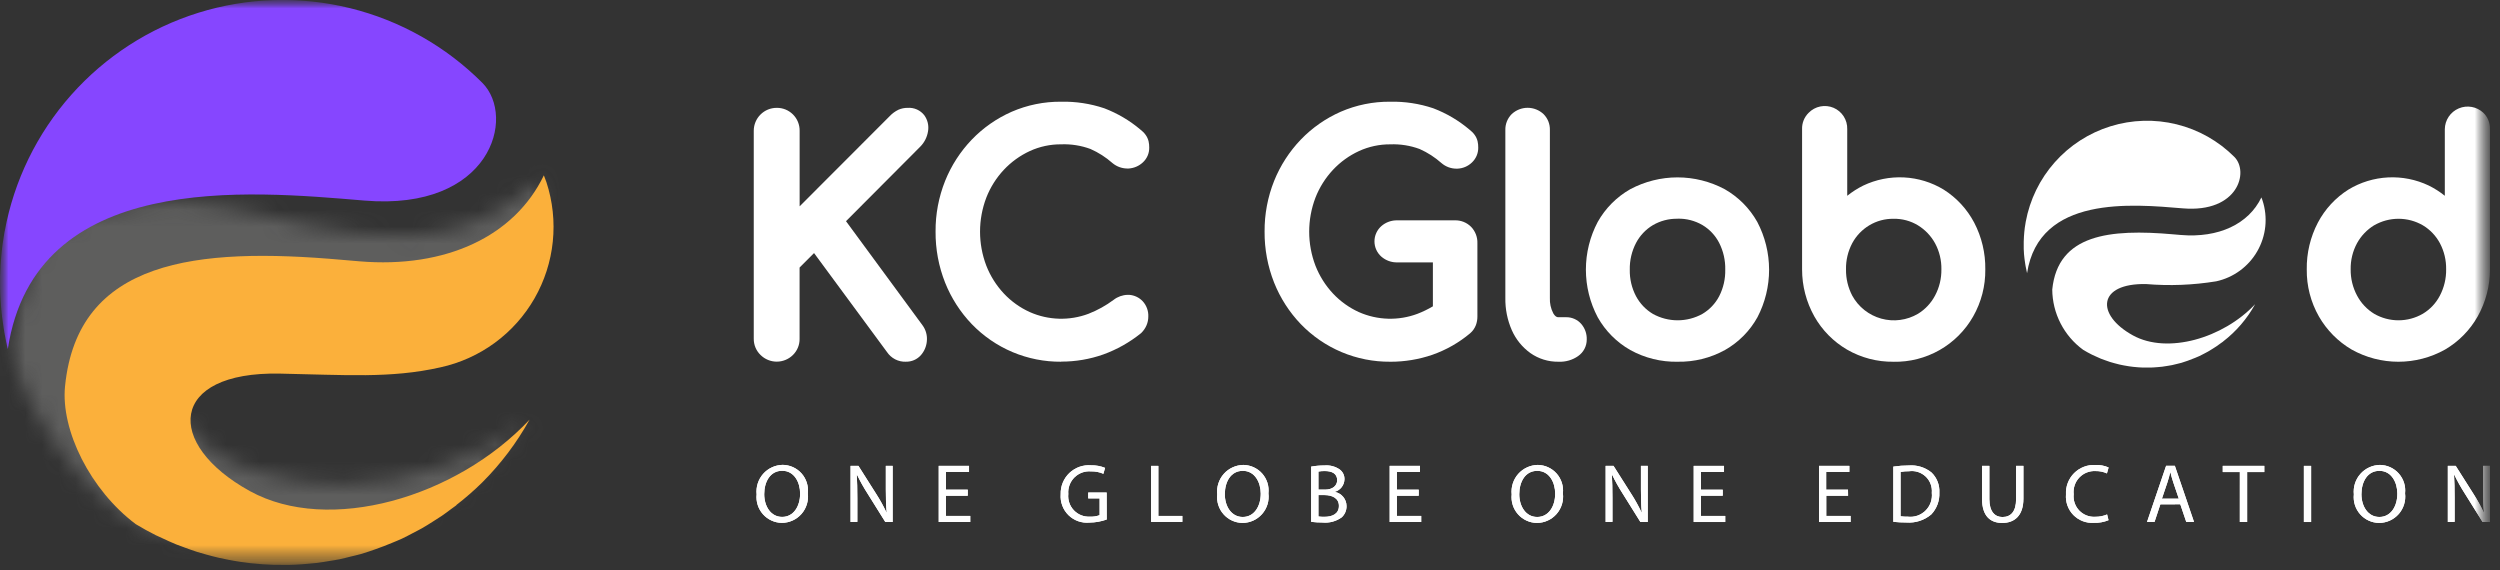 <svg width="149" height="34" viewBox="0 0 149 34" fill="none" xmlns="http://www.w3.org/2000/svg">
<rect x="0" y="0" width="149" height="34" fill="#333333" stroke="none"/>
<mask id="mask0_1_762" style="mask-type:luminance" maskUnits="userSpaceOnUse" x="0" y="0" width="149" height="34">
<path d="M148.401 0H0V33.67H148.401V0Z" fill="white"/>
</mask>
<g mask="url(#mask0_1_762)">
<mask id="mask1_1_762" style="mask-type:luminance" maskUnits="userSpaceOnUse" x="0" y="0" width="149" height="34">
<path d="M148.401 0H0V33.67H148.401V0Z" fill="white"/>
</mask>
<g mask="url(#mask1_1_762)">
<g style="mix-blend-mode:multiply" opacity="0.75">
<mask id="mask2_1_762" style="mask-type:luminance" maskUnits="userSpaceOnUse" x="0" y="10" width="33" height="23">
<path d="M32.564 10.445H0.457V32.562H32.564V10.445Z" fill="white"/>
</mask>
<g mask="url(#mask2_1_762)">
<mask id="mask3_1_762" style="mask-type:luminance" maskUnits="userSpaceOnUse" x="0" y="10" width="33" height="23">
<path d="M10.599 32.187C13.603 32.721 16.68 32.687 19.672 32.087C20.546 31.922 21.267 31.739 21.772 31.599C23.527 31.132 25.215 30.443 26.796 29.55C27.336 29.101 27.891 28.614 28.455 28.087C29.168 27.42 29.818 26.76 30.407 26.123L31.567 25.009C28.386 27.41 24.535 28.76 20.55 28.87C17.615 28.948 13.023 27.97 11.444 25.67C11.215 25.336 7.393 22.736 8.008 20.811C8.417 19.528 10.123 18.611 13.232 18.667C18.632 18.767 19.345 18.977 22.802 18.294C28.184 17.127 33.522 13.124 32.419 10.446C25.509 17.378 17.112 12.261 10.746 12.04C7.991 12.119 4.398 12.272 2.171 14.872L0.504 20.314C0.435 20.538 0.442 20.779 0.525 20.999C1.205 22.809 4.512 30.742 10.599 32.187Z" fill="white"/>
</mask>
<g mask="url(#mask3_1_762)">
<path d="M16.979 -6.099L-10.718 21.598L16.979 49.295L44.676 21.598L16.979 -6.099Z" fill="url(#paint0_linear_1_762)"/>
</g>
</g>
</g>
<path d="M28.743 4.933C26.573 2.761 23.851 1.224 20.871 0.488C17.891 -0.248 14.766 -0.155 11.835 0.757C8.904 1.669 6.278 3.365 4.241 5.661C2.204 7.958 0.834 10.768 0.279 13.787L0.272 13.8C0.251 13.916 0.236 14.033 0.217 14.15C0.192 14.304 0.166 14.458 0.145 14.612C0.117 14.82 0.098 15.028 0.078 15.236C0.058 15.444 0.043 15.626 0.032 15.821C0.018 16.047 0.006 16.273 0.001 16.5C0.001 16.636 0.001 16.771 0.001 16.907C0.001 17.1 0.001 17.294 0.011 17.487C0.016 17.624 0.024 17.761 0.033 17.898C0.046 18.094 0.061 18.29 0.08 18.486C0.092 18.616 0.105 18.745 0.121 18.874C0.147 19.09 0.179 19.304 0.213 19.519C0.23 19.627 0.245 19.736 0.265 19.843C0.323 20.164 0.388 20.485 0.465 20.803C2.1 10.154 14.8 11.375 21.722 11.954C29.24 12.582 30.785 6.975 28.743 4.933Z" fill="#8646FF"/>
<path d="M18.915 33.547C19.142 33.519 19.367 33.479 19.593 33.442C19.803 33.407 20.014 33.377 20.223 33.335C20.448 33.289 20.67 33.229 20.894 33.174C21.1 33.123 21.308 33.079 21.513 33.02C21.803 32.936 22.089 32.835 22.376 32.735C22.712 32.618 23.043 32.489 23.376 32.35C23.57 32.268 23.766 32.192 23.958 32.103C24.174 32.003 24.384 31.887 24.596 31.777C24.782 31.677 24.97 31.587 25.153 31.483C25.362 31.364 25.566 31.234 25.771 31.105C25.95 30.992 26.13 30.881 26.306 30.761C26.506 30.625 26.706 30.479 26.897 30.332C27.006 30.25 27.119 30.178 27.227 30.093L27.176 30.117C27.727 29.693 28.251 29.236 28.746 28.748C29.854 27.64 30.802 26.382 31.562 25.011C27.189 29.667 19.597 31.863 14.889 29.267C9.797 26.462 10.051 22.137 16.677 22.267C20.527 22.34 23.277 22.567 26.247 21.894C27.418 21.639 28.522 21.142 29.489 20.433C30.455 19.725 31.262 18.822 31.858 17.782C32.454 16.742 32.825 15.589 32.947 14.397C33.069 13.205 32.94 12.001 32.568 10.862C32.519 10.717 32.468 10.579 32.414 10.449C30.666 14.091 26.563 16.007 21.414 15.574L20.37 15.485C11.702 14.719 4.631 15.473 3.876 23.019C3.614 25.642 5.387 29.211 8.093 31.24C8.482 31.476 8.879 31.693 9.281 31.896C9.415 31.963 9.553 32.02 9.689 32.083C9.96 32.21 10.231 32.336 10.507 32.448C10.673 32.515 10.842 32.572 11.007 32.634C11.258 32.726 11.507 32.818 11.761 32.898C11.943 32.956 12.127 33.004 12.311 33.056C12.554 33.123 12.797 33.189 13.042 33.245C13.235 33.289 13.429 33.328 13.623 33.365C13.862 33.411 14.101 33.454 14.34 33.489C14.54 33.519 14.74 33.544 14.94 33.567C15.177 33.593 15.413 33.614 15.649 33.631C15.849 33.645 16.058 33.657 16.264 33.664C16.498 33.672 16.732 33.672 16.964 33.67C17.172 33.67 17.38 33.67 17.587 33.658C17.818 33.648 18.047 33.627 18.278 33.608C18.488 33.59 18.698 33.574 18.907 33.549" fill="#FBB03B"/>
<path d="M133.169 9.353C132.221 8.404 131.032 7.732 129.73 7.411C128.428 7.089 127.063 7.13 125.782 7.528C124.501 7.926 123.354 8.667 122.464 9.671C121.574 10.674 120.976 11.902 120.733 13.221C120.724 13.272 120.717 13.321 120.709 13.374C120.698 13.442 120.686 13.508 120.677 13.574C120.665 13.665 120.656 13.756 120.647 13.847C120.638 13.938 120.632 14.017 120.627 14.103C120.622 14.189 120.616 14.303 120.614 14.403C120.614 14.462 120.614 14.522 120.614 14.581C120.614 14.665 120.614 14.75 120.614 14.834C120.614 14.894 120.62 14.954 120.624 15.013C120.624 15.099 120.636 15.185 120.644 15.271C120.65 15.328 120.656 15.384 120.662 15.44C120.673 15.534 120.688 15.628 120.703 15.722C120.71 15.769 120.717 15.816 120.726 15.863C120.751 16.004 120.779 16.144 120.813 16.283C121.529 11.631 127.076 12.165 130.1 12.418C133.384 12.693 134.059 10.243 133.167 9.351" fill="white"/>
<path d="M128.875 21.854C128.975 21.842 129.075 21.824 129.175 21.808C129.275 21.792 129.359 21.78 129.45 21.761C129.541 21.742 129.65 21.715 129.743 21.691C129.836 21.667 129.924 21.649 130.013 21.624C130.14 21.587 130.265 21.543 130.39 21.499C130.537 21.448 130.682 21.392 130.825 21.331C130.91 21.295 130.996 21.262 131.08 21.223C131.164 21.184 131.266 21.129 131.359 21.081C131.452 21.033 131.522 20.998 131.602 20.952C131.682 20.906 131.782 20.843 131.872 20.787C131.962 20.731 132.029 20.687 132.106 20.637C132.183 20.587 132.279 20.514 132.365 20.45C132.412 20.414 132.465 20.382 132.509 20.35L132.487 20.361C133.274 19.758 133.928 18.998 134.406 18.13C132.495 20.164 129.179 21.123 127.122 19.989C124.897 18.763 125.008 16.874 127.903 16.93C129.299 17.047 130.703 16.992 132.084 16.767C132.596 16.656 133.079 16.438 133.501 16.129C133.923 15.819 134.276 15.425 134.536 14.97C134.796 14.516 134.959 14.012 135.012 13.492C135.065 12.971 135.009 12.444 134.846 11.947C134.824 11.883 134.802 11.823 134.779 11.766C134.016 13.357 132.223 14.194 129.979 14.005L129.523 13.966C125.733 13.632 122.644 13.966 122.314 17.258C122.32 17.959 122.489 18.648 122.809 19.272C123.129 19.896 123.59 20.436 124.156 20.849C124.326 20.949 124.499 21.049 124.675 21.135C124.733 21.165 124.794 21.189 124.853 21.217C124.972 21.272 125.09 21.328 125.21 21.377C125.282 21.406 125.356 21.431 125.43 21.458C125.539 21.498 125.649 21.538 125.759 21.573C125.839 21.598 125.919 21.619 125.999 21.642C126.105 21.671 126.211 21.7 126.318 21.725C126.402 21.745 126.487 21.761 126.572 21.777C126.672 21.797 126.781 21.816 126.885 21.831C126.973 21.844 127.06 21.855 127.148 21.865C127.248 21.877 127.355 21.886 127.458 21.893C127.561 21.9 127.637 21.904 127.726 21.907C127.815 21.91 127.926 21.907 128.033 21.907C128.14 21.907 128.215 21.907 128.306 21.902C128.397 21.897 128.506 21.889 128.606 21.88C128.706 21.871 128.789 21.865 128.881 21.854" fill="white"/>
<path d="M48.147 29.405C48.174 29.625 48.154 29.848 48.088 30.06C48.023 30.272 47.913 30.467 47.766 30.634C47.619 30.8 47.439 30.933 47.237 31.024C47.035 31.115 46.816 31.163 46.594 31.163C46.381 31.16 46.17 31.112 45.977 31.022C45.783 30.933 45.61 30.804 45.469 30.644C45.328 30.484 45.221 30.297 45.157 30.093C45.092 29.89 45.071 29.675 45.094 29.463C45.071 29.244 45.093 29.022 45.161 28.812C45.228 28.602 45.338 28.408 45.484 28.242C45.63 28.077 45.809 27.944 46.01 27.852C46.21 27.759 46.427 27.71 46.648 27.706C46.861 27.708 47.072 27.755 47.266 27.843C47.459 27.932 47.633 28.06 47.774 28.219C47.916 28.379 48.022 28.566 48.086 28.77C48.151 28.973 48.172 29.187 48.148 29.399M45.548 29.453C45.548 30.167 45.935 30.808 46.615 30.808C47.295 30.808 47.687 30.177 47.687 29.418C47.687 28.753 47.34 28.058 46.62 28.058C45.9 28.058 45.548 28.718 45.548 29.453Z" fill="white"/>
<path d="M50.694 31.112V27.767H51.163L52.235 29.459C52.459 29.808 52.659 30.171 52.835 30.546L52.845 30.541C52.805 30.095 52.795 29.687 52.795 29.167V27.767H53.202V31.112H52.765L51.703 29.412C51.473 29.053 51.264 28.68 51.078 28.295H51.063C51.088 28.717 51.098 29.119 51.098 29.675V31.104L50.694 31.112Z" fill="white"/>
<path d="M57.678 29.544H56.378V30.75H57.828V31.112H55.947V27.767H57.754V28.129H56.379V29.186H57.679L57.678 29.544Z" fill="white"/>
<path d="M65.961 30.963C65.632 31.081 65.284 31.143 64.934 31.146C64.706 31.168 64.475 31.14 64.259 31.064C64.042 30.987 63.845 30.864 63.681 30.703C63.518 30.543 63.391 30.348 63.311 30.133C63.23 29.918 63.198 29.688 63.216 29.459C63.208 29.223 63.251 28.988 63.34 28.769C63.43 28.55 63.564 28.353 63.735 28.19C63.907 28.027 64.11 27.902 64.333 27.823C64.556 27.744 64.793 27.713 65.028 27.732C65.314 27.725 65.598 27.777 65.862 27.886L65.762 28.239C65.529 28.137 65.277 28.088 65.023 28.095C64.842 28.08 64.66 28.104 64.489 28.166C64.319 28.229 64.164 28.327 64.035 28.455C63.906 28.584 63.807 28.738 63.744 28.909C63.681 29.079 63.656 29.261 63.671 29.442C63.653 29.619 63.673 29.797 63.731 29.965C63.788 30.133 63.882 30.287 64.004 30.415C64.127 30.543 64.276 30.644 64.441 30.709C64.606 30.774 64.784 30.802 64.961 30.792C65.157 30.803 65.353 30.772 65.537 30.703V29.703H64.857V29.355H65.957L65.961 30.963Z" fill="white"/>
<path d="M68.606 27.767H69.038V30.75H70.468V31.107H68.606V27.767Z" fill="white"/>
<path d="M75.6 29.405C75.627 29.625 75.608 29.849 75.543 30.061C75.477 30.274 75.367 30.47 75.22 30.637C75.073 30.803 74.893 30.937 74.69 31.028C74.488 31.119 74.268 31.167 74.046 31.167C73.833 31.163 73.622 31.116 73.428 31.026C73.235 30.937 73.062 30.808 72.921 30.648C72.779 30.488 72.673 30.3 72.609 30.097C72.544 29.894 72.523 29.679 72.546 29.467C72.523 29.248 72.545 29.026 72.613 28.816C72.68 28.605 72.79 28.412 72.936 28.246C73.082 28.081 73.261 27.948 73.462 27.856C73.662 27.763 73.879 27.714 74.1 27.71C74.313 27.712 74.523 27.759 74.717 27.847C74.911 27.936 75.085 28.064 75.226 28.223C75.367 28.383 75.474 28.57 75.538 28.773C75.603 28.977 75.624 29.191 75.6 29.403M73 29.457C73 30.171 73.388 30.812 74.067 30.812C74.746 30.812 75.139 30.181 75.139 29.422C75.139 28.757 74.792 28.062 74.072 28.062C73.352 28.062 73 28.722 73 29.457Z" fill="white"/>
<path d="M78.145 27.811C78.406 27.763 78.67 27.74 78.934 27.742C79.26 27.712 79.585 27.798 79.853 27.985C79.943 28.053 80.016 28.143 80.064 28.245C80.113 28.348 80.135 28.461 80.13 28.575C80.124 28.741 80.066 28.901 79.965 29.033C79.864 29.165 79.724 29.261 79.564 29.31V29.32C79.758 29.359 79.933 29.464 80.058 29.617C80.184 29.77 80.253 29.961 80.254 30.159C80.257 30.284 80.232 30.408 80.184 30.524C80.135 30.639 80.063 30.743 79.972 30.829C79.638 31.072 79.226 31.183 78.816 31.142C78.591 31.143 78.368 31.13 78.145 31.102V27.811ZM78.578 29.182H78.971C79.427 29.182 79.695 28.943 79.695 28.621C79.695 28.229 79.394 28.075 78.96 28.075C78.832 28.072 78.704 28.082 78.578 28.105V29.182ZM78.578 30.782C78.698 30.798 78.819 30.805 78.939 30.802C79.385 30.802 79.799 30.638 79.799 30.152C79.799 29.695 79.406 29.507 78.934 29.507H78.578V30.782Z" fill="white"/>
<path d="M84.555 29.544H83.255V30.75H84.705V31.112H82.824V27.767H84.631V28.129H83.256V29.186H84.556L84.555 29.544Z" fill="white"/>
<path d="M93.149 29.405C93.177 29.625 93.157 29.849 93.092 30.061C93.026 30.274 92.916 30.47 92.769 30.637C92.622 30.803 92.442 30.937 92.239 31.028C92.037 31.119 91.817 31.167 91.595 31.167C91.382 31.163 91.171 31.116 90.978 31.026C90.784 30.937 90.611 30.808 90.47 30.648C90.329 30.488 90.222 30.3 90.158 30.097C90.093 29.894 90.072 29.679 90.095 29.467C90.072 29.248 90.094 29.026 90.162 28.816C90.229 28.605 90.339 28.412 90.485 28.246C90.631 28.081 90.81 27.948 91.011 27.856C91.211 27.763 91.428 27.714 91.649 27.71C91.862 27.712 92.073 27.759 92.266 27.847C92.46 27.936 92.634 28.064 92.775 28.223C92.916 28.383 93.023 28.57 93.087 28.773C93.152 28.977 93.173 29.191 93.149 29.403M90.549 29.457C90.549 30.171 90.937 30.812 91.616 30.812C92.295 30.812 92.688 30.181 92.688 29.422C92.688 28.757 92.341 28.062 91.621 28.062C90.901 28.062 90.549 28.722 90.549 29.457Z" fill="white"/>
<path d="M95.696 31.112V27.767H96.167L97.239 29.459C97.463 29.808 97.663 30.171 97.839 30.546L97.849 30.541C97.809 30.095 97.799 29.687 97.799 29.167V27.767H98.206V31.112H97.769L96.707 29.412C96.477 29.053 96.268 28.68 96.082 28.295H96.067C96.092 28.717 96.102 29.119 96.102 29.675V31.104L95.696 31.112Z" fill="white"/>
<path d="M102.675 29.544H101.375V30.75H102.825V31.112H100.944V27.767H102.751V28.129H101.375V29.186H102.675V29.544Z" fill="white"/>
<path d="M110.146 29.544H108.846V30.75H110.296V31.112H108.415V27.767H110.222V28.129H108.841V29.186H110.141L110.146 29.544Z" fill="white"/>
<path d="M112.842 27.811C113.146 27.765 113.453 27.742 113.76 27.742C114.248 27.703 114.733 27.852 115.115 28.159C115.276 28.313 115.401 28.5 115.482 28.707C115.563 28.915 115.599 29.137 115.586 29.359C115.597 29.597 115.561 29.835 115.478 30.058C115.395 30.281 115.269 30.486 115.105 30.659C114.694 31.007 114.163 31.18 113.626 31.141C113.364 31.142 113.102 31.129 112.842 31.101V27.811ZM113.274 30.77C113.419 30.79 113.565 30.798 113.711 30.795C113.903 30.817 114.097 30.795 114.28 30.732C114.462 30.668 114.628 30.564 114.765 30.428C114.901 30.292 115.006 30.127 115.07 29.944C115.134 29.762 115.156 29.568 115.135 29.376C115.151 29.197 115.127 29.016 115.064 28.848C115.001 28.679 114.9 28.527 114.77 28.403C114.639 28.279 114.483 28.186 114.311 28.131C114.14 28.076 113.958 28.061 113.78 28.086C113.61 28.083 113.441 28.098 113.274 28.13V30.77Z" fill="white"/>
<path d="M118.566 27.767V29.748C118.566 30.498 118.899 30.815 119.345 30.815C119.845 30.815 120.159 30.488 120.159 29.748V27.767H120.596V29.718C120.596 30.745 120.055 31.168 119.33 31.168C118.645 31.168 118.13 30.776 118.13 29.739V27.767H118.566Z" fill="white"/>
<path d="M125.669 31.003C125.389 31.118 125.088 31.172 124.785 31.162C124.561 31.175 124.337 31.141 124.128 31.06C123.919 30.979 123.729 30.854 123.572 30.694C123.415 30.533 123.295 30.341 123.219 30.13C123.143 29.919 123.114 29.693 123.132 29.47C123.119 29.236 123.155 29.003 123.238 28.785C123.321 28.566 123.449 28.367 123.614 28.202C123.779 28.036 123.977 27.907 124.195 27.823C124.413 27.738 124.646 27.701 124.879 27.713C125.152 27.701 125.424 27.752 125.673 27.862L125.573 28.215C125.361 28.119 125.131 28.072 124.898 28.076C124.718 28.066 124.537 28.095 124.369 28.162C124.201 28.229 124.05 28.331 123.926 28.462C123.801 28.594 123.707 28.75 123.65 28.922C123.592 29.093 123.573 29.275 123.592 29.455C123.573 29.631 123.593 29.809 123.65 29.977C123.707 30.145 123.8 30.299 123.922 30.427C124.045 30.555 124.194 30.655 124.359 30.719C124.524 30.784 124.702 30.811 124.878 30.8C125.121 30.803 125.361 30.756 125.583 30.661L125.669 31.003Z" fill="white"/>
<path d="M128.757 30.06L128.41 31.107H127.963L129.1 27.761H129.621L130.763 31.107H130.301L129.944 30.055L128.757 30.06ZM129.857 29.722L129.53 28.759C129.455 28.54 129.406 28.342 129.356 28.148H129.346C129.297 28.348 129.246 28.548 129.177 28.754L128.85 29.722H129.857Z" fill="white"/>
<path d="M133.494 28.134H132.476V27.767H134.953V28.134H133.93V31.112H133.493L133.494 28.134Z" fill="white"/>
<path d="M137.743 27.767H137.311V31.112H137.743V27.767Z" fill="white"/>
<path d="M143.342 29.405C143.37 29.625 143.35 29.849 143.285 30.061C143.22 30.274 143.11 30.47 142.963 30.637C142.816 30.803 142.635 30.937 142.433 31.028C142.23 31.119 142.011 31.167 141.788 31.167C141.575 31.163 141.365 31.116 141.171 31.026C140.977 30.937 140.804 30.808 140.663 30.648C140.522 30.488 140.416 30.3 140.351 30.097C140.287 29.894 140.265 29.679 140.288 29.467C140.265 29.248 140.288 29.026 140.355 28.816C140.422 28.605 140.532 28.412 140.679 28.246C140.825 28.081 141.004 27.948 141.204 27.856C141.404 27.763 141.622 27.714 141.842 27.71C142.055 27.712 142.266 27.759 142.46 27.847C142.654 27.936 142.827 28.064 142.968 28.223C143.11 28.383 143.216 28.57 143.281 28.773C143.345 28.977 143.366 29.191 143.342 29.403M140.742 29.457C140.742 30.171 141.13 30.812 141.809 30.812C142.488 30.812 142.881 30.181 142.881 29.422C142.881 28.757 142.534 28.062 141.814 28.062C141.094 28.062 140.742 28.722 140.742 29.457Z" fill="white"/>
<path d="M145.89 31.112V27.767H146.361L147.433 29.459C147.656 29.808 147.857 30.171 148.033 30.546L148.043 30.541C148.003 30.095 147.993 29.687 147.993 29.167V27.767H148.4V31.112H147.963L146.901 29.412C146.67 29.053 146.461 28.68 146.276 28.295H146.261C146.286 28.717 146.296 29.119 146.296 29.675V31.104L145.89 31.112Z" fill="white"/>
<path d="M48.147 29.405C48.174 29.625 48.154 29.848 48.088 30.06C48.023 30.272 47.913 30.467 47.766 30.634C47.619 30.8 47.439 30.933 47.237 31.024C47.035 31.115 46.816 31.163 46.594 31.163C46.381 31.16 46.17 31.112 45.977 31.022C45.783 30.933 45.61 30.804 45.469 30.644C45.328 30.484 45.221 30.297 45.157 30.093C45.092 29.89 45.071 29.675 45.094 29.463C45.071 29.244 45.093 29.022 45.161 28.812C45.228 28.602 45.338 28.408 45.484 28.242C45.63 28.077 45.809 27.944 46.01 27.852C46.21 27.759 46.427 27.71 46.648 27.706C46.861 27.708 47.072 27.755 47.266 27.843C47.459 27.932 47.633 28.06 47.774 28.219C47.916 28.379 48.022 28.566 48.086 28.77C48.151 28.973 48.172 29.187 48.148 29.399M45.548 29.453C45.548 30.167 45.935 30.808 46.615 30.808C47.295 30.808 47.687 30.177 47.687 29.418C47.687 28.753 47.34 28.058 46.62 28.058C45.9 28.058 45.548 28.718 45.548 29.453Z" fill="white"/>
<path d="M50.694 31.112V27.767H51.163L52.235 29.459C52.459 29.808 52.659 30.171 52.835 30.546L52.845 30.541C52.805 30.095 52.795 29.687 52.795 29.167V27.767H53.202V31.112H52.765L51.703 29.412C51.473 29.053 51.264 28.68 51.078 28.295H51.063C51.088 28.717 51.098 29.119 51.098 29.675V31.104L50.694 31.112Z" fill="white"/>
<path d="M57.678 29.544H56.378V30.75H57.828V31.112H55.947V27.767H57.754V28.129H56.379V29.186H57.679L57.678 29.544Z" fill="white"/>
<path d="M65.961 30.963C65.632 31.081 65.284 31.143 64.934 31.146C64.706 31.168 64.475 31.14 64.259 31.064C64.042 30.987 63.845 30.864 63.681 30.703C63.518 30.543 63.391 30.348 63.311 30.133C63.23 29.918 63.198 29.688 63.216 29.459C63.208 29.223 63.251 28.988 63.34 28.769C63.43 28.55 63.564 28.353 63.735 28.19C63.907 28.027 64.11 27.902 64.333 27.823C64.556 27.744 64.793 27.713 65.028 27.732C65.314 27.725 65.598 27.777 65.862 27.886L65.762 28.239C65.529 28.137 65.277 28.088 65.023 28.095C64.842 28.08 64.66 28.104 64.489 28.166C64.319 28.229 64.164 28.327 64.035 28.455C63.906 28.584 63.807 28.738 63.744 28.909C63.681 29.079 63.656 29.261 63.671 29.442C63.653 29.619 63.673 29.797 63.731 29.965C63.788 30.133 63.882 30.287 64.004 30.415C64.127 30.543 64.276 30.644 64.441 30.709C64.606 30.774 64.784 30.802 64.961 30.792C65.157 30.803 65.353 30.772 65.537 30.703V29.703H64.857V29.355H65.957L65.961 30.963Z" fill="white"/>
<path d="M68.606 27.767H69.038V30.75H70.468V31.107H68.606V27.767Z" fill="white"/>
<path d="M75.6 29.405C75.627 29.625 75.608 29.849 75.543 30.061C75.477 30.274 75.367 30.47 75.22 30.637C75.073 30.803 74.893 30.937 74.69 31.028C74.488 31.119 74.268 31.167 74.046 31.167C73.833 31.163 73.622 31.116 73.428 31.026C73.235 30.937 73.062 30.808 72.921 30.648C72.779 30.488 72.673 30.3 72.609 30.097C72.544 29.894 72.523 29.679 72.546 29.467C72.523 29.248 72.545 29.026 72.613 28.816C72.68 28.605 72.79 28.412 72.936 28.246C73.082 28.081 73.261 27.948 73.462 27.856C73.662 27.763 73.879 27.714 74.1 27.71C74.313 27.712 74.523 27.759 74.717 27.847C74.911 27.936 75.085 28.064 75.226 28.223C75.367 28.383 75.474 28.57 75.538 28.773C75.603 28.977 75.624 29.191 75.6 29.403M73 29.457C73 30.171 73.388 30.812 74.067 30.812C74.746 30.812 75.139 30.181 75.139 29.422C75.139 28.757 74.792 28.062 74.072 28.062C73.352 28.062 73 28.722 73 29.457Z" fill="white"/>
<path d="M78.145 27.811C78.406 27.763 78.67 27.74 78.934 27.742C79.26 27.712 79.585 27.798 79.853 27.985C79.943 28.053 80.016 28.143 80.064 28.245C80.113 28.348 80.135 28.461 80.13 28.575C80.124 28.741 80.066 28.901 79.965 29.033C79.864 29.165 79.724 29.261 79.564 29.31V29.32C79.758 29.359 79.933 29.464 80.058 29.617C80.184 29.77 80.253 29.961 80.254 30.159C80.257 30.284 80.232 30.408 80.184 30.524C80.135 30.639 80.063 30.743 79.972 30.829C79.638 31.072 79.226 31.183 78.816 31.142C78.591 31.143 78.368 31.13 78.145 31.102V27.811ZM78.578 29.182H78.971C79.427 29.182 79.695 28.943 79.695 28.621C79.695 28.229 79.394 28.075 78.96 28.075C78.832 28.072 78.704 28.082 78.578 28.105V29.182ZM78.578 30.782C78.698 30.798 78.819 30.805 78.939 30.802C79.385 30.802 79.799 30.638 79.799 30.152C79.799 29.695 79.406 29.507 78.934 29.507H78.578V30.782Z" fill="white"/>
<path d="M84.555 29.544H83.255V30.75H84.705V31.112H82.824V27.767H84.631V28.129H83.256V29.186H84.556L84.555 29.544Z" fill="white"/>
<path d="M93.149 29.405C93.177 29.625 93.157 29.849 93.092 30.061C93.026 30.274 92.916 30.47 92.769 30.637C92.622 30.803 92.442 30.937 92.239 31.028C92.037 31.119 91.817 31.167 91.595 31.167C91.382 31.163 91.171 31.116 90.978 31.026C90.784 30.937 90.611 30.808 90.47 30.648C90.329 30.488 90.222 30.3 90.158 30.097C90.093 29.894 90.072 29.679 90.095 29.467C90.072 29.248 90.094 29.026 90.162 28.816C90.229 28.605 90.339 28.412 90.485 28.246C90.631 28.081 90.81 27.948 91.011 27.856C91.211 27.763 91.428 27.714 91.649 27.71C91.862 27.712 92.073 27.759 92.266 27.847C92.46 27.936 92.634 28.064 92.775 28.223C92.916 28.383 93.023 28.57 93.087 28.773C93.152 28.977 93.173 29.191 93.149 29.403M90.549 29.457C90.549 30.171 90.937 30.812 91.616 30.812C92.295 30.812 92.688 30.181 92.688 29.422C92.688 28.757 92.341 28.062 91.621 28.062C90.901 28.062 90.549 28.722 90.549 29.457Z" fill="white"/>
<path d="M95.696 31.112V27.767H96.167L97.239 29.459C97.463 29.808 97.663 30.171 97.839 30.546L97.849 30.541C97.809 30.095 97.799 29.687 97.799 29.167V27.767H98.206V31.112H97.769L96.707 29.412C96.477 29.053 96.268 28.68 96.082 28.295H96.067C96.092 28.717 96.102 29.119 96.102 29.675V31.104L95.696 31.112Z" fill="white"/>
<path d="M102.675 29.544H101.375V30.75H102.825V31.112H100.944V27.767H102.751V28.129H101.375V29.186H102.675V29.544Z" fill="white"/>
<path d="M110.146 29.544H108.846V30.75H110.296V31.112H108.415V27.767H110.222V28.129H108.841V29.186H110.141L110.146 29.544Z" fill="white"/>
<path d="M112.842 27.811C113.146 27.765 113.453 27.742 113.76 27.742C114.248 27.703 114.733 27.852 115.115 28.159C115.276 28.313 115.401 28.5 115.482 28.707C115.563 28.915 115.599 29.137 115.586 29.359C115.597 29.597 115.561 29.835 115.478 30.058C115.395 30.281 115.269 30.486 115.105 30.659C114.694 31.007 114.163 31.18 113.626 31.141C113.364 31.142 113.102 31.129 112.842 31.101V27.811ZM113.274 30.77C113.419 30.79 113.565 30.798 113.711 30.795C113.903 30.817 114.097 30.795 114.28 30.732C114.462 30.668 114.628 30.564 114.765 30.428C114.901 30.292 115.006 30.127 115.07 29.944C115.134 29.762 115.156 29.568 115.135 29.376C115.151 29.197 115.127 29.016 115.064 28.848C115.001 28.679 114.9 28.527 114.77 28.403C114.639 28.279 114.483 28.186 114.311 28.131C114.14 28.076 113.958 28.061 113.78 28.086C113.61 28.083 113.441 28.098 113.274 28.13V30.77Z" fill="white"/>
<path d="M118.566 27.767V29.748C118.566 30.498 118.899 30.815 119.345 30.815C119.845 30.815 120.159 30.488 120.159 29.748V27.767H120.596V29.718C120.596 30.745 120.055 31.168 119.33 31.168C118.645 31.168 118.13 30.776 118.13 29.739V27.767H118.566Z" fill="white"/>
<path d="M125.669 31.003C125.389 31.118 125.088 31.172 124.785 31.162C124.561 31.175 124.337 31.141 124.128 31.06C123.919 30.979 123.729 30.854 123.572 30.694C123.415 30.533 123.295 30.341 123.219 30.13C123.143 29.919 123.114 29.693 123.132 29.47C123.119 29.236 123.155 29.003 123.238 28.785C123.321 28.566 123.449 28.367 123.614 28.202C123.779 28.036 123.977 27.907 124.195 27.823C124.413 27.738 124.646 27.701 124.879 27.713C125.152 27.701 125.424 27.752 125.673 27.862L125.573 28.215C125.361 28.119 125.131 28.072 124.898 28.076C124.718 28.066 124.537 28.095 124.369 28.162C124.201 28.229 124.05 28.331 123.926 28.462C123.801 28.594 123.707 28.75 123.65 28.922C123.592 29.093 123.573 29.275 123.592 29.455C123.573 29.631 123.593 29.809 123.65 29.977C123.707 30.145 123.8 30.299 123.922 30.427C124.045 30.555 124.194 30.655 124.359 30.719C124.524 30.784 124.702 30.811 124.878 30.8C125.121 30.803 125.361 30.756 125.583 30.661L125.669 31.003Z" fill="white"/>
<path d="M128.757 30.06L128.41 31.107H127.963L129.1 27.761H129.621L130.763 31.107H130.301L129.944 30.055L128.757 30.06ZM129.857 29.722L129.53 28.759C129.455 28.54 129.406 28.342 129.356 28.148H129.346C129.297 28.348 129.246 28.548 129.177 28.754L128.85 29.722H129.857Z" fill="white"/>
<path d="M133.494 28.134H132.476V27.767H134.953V28.134H133.93V31.112H133.493L133.494 28.134Z" fill="white"/>
<path d="M137.743 27.767H137.311V31.112H137.743V27.767Z" fill="white"/>
<path d="M143.342 29.405C143.37 29.625 143.35 29.849 143.285 30.061C143.22 30.274 143.11 30.47 142.963 30.637C142.816 30.803 142.635 30.937 142.433 31.028C142.23 31.119 142.011 31.167 141.788 31.167C141.575 31.163 141.365 31.116 141.171 31.026C140.977 30.937 140.804 30.808 140.663 30.648C140.522 30.488 140.416 30.3 140.351 30.097C140.287 29.894 140.265 29.679 140.288 29.467C140.265 29.248 140.288 29.026 140.355 28.816C140.422 28.605 140.532 28.412 140.679 28.246C140.825 28.081 141.004 27.948 141.204 27.856C141.404 27.763 141.622 27.714 141.842 27.71C142.055 27.712 142.266 27.759 142.46 27.847C142.654 27.936 142.827 28.064 142.968 28.223C143.11 28.383 143.216 28.57 143.281 28.773C143.345 28.977 143.366 29.191 143.342 29.403M140.742 29.457C140.742 30.171 141.13 30.812 141.809 30.812C142.488 30.812 142.881 30.181 142.881 29.422C142.881 28.757 142.534 28.062 141.814 28.062C141.094 28.062 140.742 28.722 140.742 29.457Z" fill="white"/>
<path d="M145.89 31.112V27.767H146.361L147.433 29.459C147.656 29.808 147.857 30.171 148.033 30.546L148.043 30.541C148.003 30.095 147.993 29.687 147.993 29.167V27.767H148.4V31.112H147.963L146.901 29.412C146.67 29.053 146.461 28.68 146.276 28.295H146.261C146.286 28.717 146.296 29.119 146.296 29.675V31.104L145.89 31.112Z" fill="white"/>
<path d="M53.988 21.559C53.767 21.566 53.549 21.517 53.352 21.416C53.156 21.315 52.989 21.166 52.866 20.983L48.517 15.083L47.655 15.946V20.193C47.658 20.373 47.624 20.552 47.555 20.718C47.486 20.885 47.384 21.035 47.255 21.161C46.998 21.413 46.653 21.554 46.294 21.554C45.934 21.554 45.59 21.413 45.333 21.161C45.202 21.035 45.097 20.884 45.027 20.717C44.957 20.55 44.922 20.369 44.924 20.188V7.789C44.925 7.427 45.07 7.081 45.326 6.826C45.582 6.57 45.929 6.427 46.291 6.428C46.471 6.425 46.649 6.459 46.816 6.526C46.982 6.594 47.133 6.694 47.261 6.821C47.388 6.948 47.489 7.098 47.557 7.265C47.625 7.431 47.66 7.609 47.658 7.789V12.297L53.02 6.928C53.17 6.768 53.348 6.637 53.545 6.541C53.719 6.464 53.908 6.426 54.098 6.428C54.287 6.415 54.476 6.448 54.649 6.525C54.821 6.602 54.973 6.721 55.089 6.87C55.187 7.006 55.258 7.16 55.296 7.324C55.334 7.488 55.339 7.657 55.311 7.823C55.258 8.166 55.099 8.484 54.856 8.732L50.422 13.183L54.979 19.383C55.182 19.657 55.275 19.997 55.24 20.336C55.213 20.646 55.088 20.939 54.882 21.172C54.77 21.297 54.632 21.396 54.478 21.463C54.324 21.529 54.157 21.561 53.989 21.557" fill="white"/>
<path d="M63.244 21.559C62.251 21.566 61.266 21.371 60.35 20.986C59.435 20.6 58.607 20.032 57.918 19.317C57.235 18.604 56.696 17.766 56.33 16.849C55.945 15.879 55.752 14.843 55.76 13.8C55.752 12.765 55.947 11.738 56.331 10.777C56.699 9.864 57.238 9.03 57.919 8.32C58.595 7.618 59.401 7.055 60.293 6.662C61.224 6.257 62.23 6.053 63.245 6.062C64.117 6.044 64.986 6.176 65.813 6.453C66.599 6.752 67.329 7.182 67.971 7.726C68.091 7.815 68.197 7.922 68.283 8.044C68.364 8.158 68.423 8.287 68.456 8.424C68.483 8.547 68.496 8.674 68.494 8.8C68.496 8.965 68.464 9.128 68.399 9.28C68.333 9.431 68.237 9.567 68.115 9.679C67.885 9.894 67.587 10.022 67.273 10.043C67.24 10.043 67.206 10.043 67.173 10.043C66.858 10.038 66.553 9.926 66.31 9.725L66.294 9.712C65.906 9.37 65.467 9.089 64.994 8.88C64.434 8.673 63.838 8.579 63.241 8.602C62.599 8.598 61.963 8.734 61.379 9.002C60.795 9.271 60.269 9.651 59.829 10.12C59.379 10.601 59.025 11.163 58.785 11.777C58.286 13.084 58.286 14.53 58.785 15.837C59.025 16.45 59.38 17.013 59.83 17.494C60.269 17.962 60.797 18.339 61.383 18.603C62.488 19.091 63.739 19.127 64.87 18.703C65.408 18.493 65.915 18.212 66.377 17.867C66.615 17.683 66.905 17.58 67.205 17.573C67.239 17.573 67.273 17.573 67.305 17.573C67.61 17.596 67.895 17.731 68.105 17.954C68.218 18.077 68.306 18.221 68.363 18.379C68.421 18.536 68.446 18.703 68.439 18.87C68.439 19.047 68.403 19.223 68.334 19.386C68.262 19.555 68.157 19.709 68.026 19.838L68.01 19.854L67.992 19.868C67.322 20.407 66.567 20.832 65.758 21.125C64.952 21.41 64.102 21.555 63.247 21.552" fill="white"/>
<path d="M82.853 21.559C81.86 21.566 80.875 21.371 79.96 20.986C79.044 20.6 78.217 20.032 77.527 19.317C76.844 18.604 76.305 17.766 75.939 16.849C75.555 15.879 75.361 14.843 75.369 13.8C75.362 12.765 75.556 11.738 75.94 10.777C76.308 9.864 76.847 9.03 77.528 8.32C78.204 7.618 79.011 7.055 79.902 6.662C80.834 6.257 81.839 6.053 82.854 6.062C83.727 6.044 84.595 6.176 85.422 6.453C86.209 6.752 86.938 7.182 87.58 7.726C87.7 7.815 87.806 7.922 87.892 8.043C87.974 8.157 88.032 8.286 88.065 8.423C88.092 8.546 88.105 8.672 88.103 8.799C88.105 8.964 88.073 9.127 88.009 9.279C87.945 9.43 87.85 9.567 87.73 9.681C87.497 9.908 87.188 10.04 86.862 10.052H86.794C86.47 10.05 86.157 9.932 85.911 9.719C85.523 9.375 85.085 9.092 84.611 8.881C84.051 8.674 83.455 8.58 82.858 8.603C82.216 8.599 81.581 8.735 80.996 9.003C80.412 9.272 79.886 9.652 79.446 10.121C78.997 10.602 78.642 11.164 78.402 11.778C77.903 13.085 77.903 14.531 78.402 15.838C78.643 16.451 78.997 17.014 79.447 17.495C79.885 17.962 80.411 18.339 80.994 18.603C82.099 19.091 83.351 19.127 84.481 18.703C84.8 18.58 85.107 18.431 85.4 18.257V15.639H83.281C82.935 15.647 82.597 15.526 82.334 15.3C82.204 15.186 82.099 15.046 82.027 14.888C81.955 14.73 81.918 14.559 81.918 14.385C81.918 14.212 81.955 14.041 82.027 13.883C82.099 13.725 82.204 13.585 82.334 13.471C82.597 13.245 82.935 13.124 83.281 13.132H86.708C86.889 13.127 87.068 13.159 87.235 13.226C87.403 13.294 87.555 13.395 87.681 13.523C87.805 13.652 87.901 13.805 87.965 13.972C88.029 14.139 88.059 14.317 88.053 14.496V18.876C88.053 19.047 88.023 19.216 87.964 19.376C87.892 19.564 87.775 19.731 87.622 19.862C86.957 20.421 86.196 20.855 85.376 21.143C84.567 21.422 83.716 21.562 82.859 21.56" fill="white"/>
<path d="M92.878 21.559C92.283 21.567 91.7 21.387 91.212 21.044C90.728 20.696 90.345 20.225 90.104 19.679C89.839 19.074 89.708 18.419 89.719 17.758V7.752C89.714 7.576 89.745 7.402 89.81 7.238C89.875 7.075 89.972 6.927 90.096 6.802C90.354 6.56 90.693 6.425 91.046 6.425C91.4 6.425 91.739 6.56 91.996 6.802C92.121 6.927 92.218 7.075 92.283 7.238C92.347 7.402 92.378 7.576 92.373 7.752V17.759C92.359 18.075 92.428 18.389 92.573 18.67C92.711 18.906 92.828 18.906 92.879 18.906H93.337C93.507 18.903 93.675 18.936 93.831 19.005C93.986 19.073 94.125 19.173 94.237 19.3C94.462 19.558 94.581 19.891 94.57 20.233C94.571 20.427 94.525 20.619 94.435 20.792C94.345 20.964 94.215 21.112 94.055 21.223C93.722 21.456 93.321 21.574 92.914 21.559H92.878Z" fill="white"/>
<path d="M99.989 21.56C99.002 21.579 98.027 21.338 97.163 20.86C96.352 20.398 95.681 19.724 95.224 18.91C94.761 18.034 94.519 17.059 94.519 16.069C94.519 15.078 94.761 14.103 95.224 13.227C95.681 12.413 96.352 11.739 97.163 11.277C98.03 10.815 98.997 10.572 99.979 10.572C100.961 10.572 101.928 10.815 102.794 11.277C103.606 11.739 104.277 12.413 104.734 13.227C105.195 14.103 105.436 15.077 105.438 16.066C105.44 17.056 105.202 18.031 104.744 18.908C104.292 19.724 103.623 20.398 102.812 20.859C101.949 21.337 100.974 21.578 99.987 21.559M99.987 13.037C99.47 13.026 98.96 13.158 98.513 13.418C98.086 13.673 97.738 14.041 97.507 14.481C97.252 14.972 97.124 15.52 97.135 16.073C97.124 16.623 97.251 17.167 97.507 17.654C97.74 18.091 98.087 18.456 98.513 18.709C98.964 18.959 99.472 19.09 99.987 19.09C100.503 19.09 101.011 18.959 101.462 18.709C101.887 18.458 102.233 18.094 102.462 17.657C102.713 17.167 102.837 16.623 102.825 16.073C102.838 15.518 102.713 14.968 102.461 14.473C102.236 14.034 101.891 13.667 101.467 13.414C101.02 13.154 100.51 13.022 99.993 13.033" fill="white"/>
<path d="M112.854 21.56C111.881 21.573 110.922 21.322 110.08 20.834C109.269 20.36 108.599 19.679 108.136 18.861C107.656 18.006 107.404 17.042 107.404 16.061V7.697C107.398 7.517 107.43 7.337 107.497 7.169C107.564 7.002 107.666 6.85 107.795 6.724C107.983 6.531 108.225 6.398 108.49 6.345C108.755 6.291 109.029 6.319 109.278 6.424C109.526 6.529 109.737 6.707 109.883 6.934C110.029 7.161 110.103 7.427 110.095 7.697V11.669C110.391 11.432 110.712 11.227 111.052 11.059C111.808 10.699 112.641 10.532 113.477 10.574C114.313 10.616 115.125 10.865 115.841 11.299C116.61 11.784 117.237 12.463 117.661 13.267C118.11 14.127 118.338 15.084 118.324 16.054C118.337 17.038 118.087 18.007 117.6 18.862C117.125 19.697 116.434 20.388 115.599 20.864C114.764 21.339 113.816 21.58 112.856 21.562M112.856 13.04C112.347 13.032 111.845 13.167 111.409 13.43C110.98 13.687 110.629 14.055 110.393 14.495C110.139 14.976 110.011 15.513 110.022 16.057C110.014 16.602 110.143 17.14 110.395 17.623C110.577 17.955 110.824 18.247 111.121 18.482C111.418 18.716 111.759 18.889 112.124 18.99C112.489 19.091 112.87 19.118 113.245 19.068C113.621 19.019 113.982 18.895 114.309 18.704C114.739 18.441 115.091 18.066 115.327 17.62C115.584 17.14 115.714 16.602 115.707 16.057C115.717 15.514 115.587 14.976 115.329 14.498C115.087 14.059 114.736 13.691 114.309 13.429C113.871 13.164 113.367 13.029 112.855 13.04" fill="white"/>
<path d="M140.159 20.834C139.348 20.358 138.675 19.678 138.207 18.862C137.72 18.007 137.47 17.038 137.483 16.054C137.469 15.084 137.697 14.127 138.146 13.267C138.57 12.463 139.197 11.784 139.966 11.299C140.682 10.865 141.494 10.616 142.33 10.574C143.166 10.532 144 10.699 144.755 11.059C145.095 11.227 145.416 11.431 145.711 11.669V7.698C145.714 7.433 145.795 7.175 145.942 6.955C146.09 6.735 146.299 6.563 146.543 6.46C146.787 6.356 147.056 6.326 147.317 6.374C147.577 6.421 147.819 6.543 148.011 6.725C148.14 6.851 148.242 7.003 148.309 7.17C148.376 7.338 148.408 7.518 148.402 7.698V16.06C148.402 17.041 148.15 18.005 147.67 18.86C147.207 19.678 146.537 20.359 145.726 20.834C144.876 21.31 143.917 21.56 142.943 21.56C141.969 21.56 141.01 21.31 140.16 20.834M141.499 13.426C141.072 13.688 140.721 14.056 140.479 14.495C140.22 14.973 140.09 15.51 140.1 16.054C140.093 16.599 140.224 17.137 140.481 17.617C140.717 18.063 141.068 18.438 141.499 18.701C141.94 18.956 142.44 19.09 142.949 19.09C143.458 19.09 143.958 18.956 144.399 18.701C144.832 18.442 145.184 18.068 145.417 17.62C145.669 17.137 145.798 16.599 145.79 16.054C145.8 15.51 145.672 14.973 145.417 14.492C145.181 14.052 144.83 13.684 144.401 13.428C143.96 13.173 143.46 13.039 142.951 13.039C142.442 13.039 141.942 13.173 141.501 13.428" fill="white"/>
</g>
</g>
<defs>
<linearGradient id="paint0_linear_1_762" x1="13.517" y1="42.121" x2="13.849" y2="41.789" gradientUnits="userSpaceOnUse">
<stop stop-color="white"/>
<stop offset="1" stop-color="#6C6C6B"/>
</linearGradient>
</defs>
</svg>
